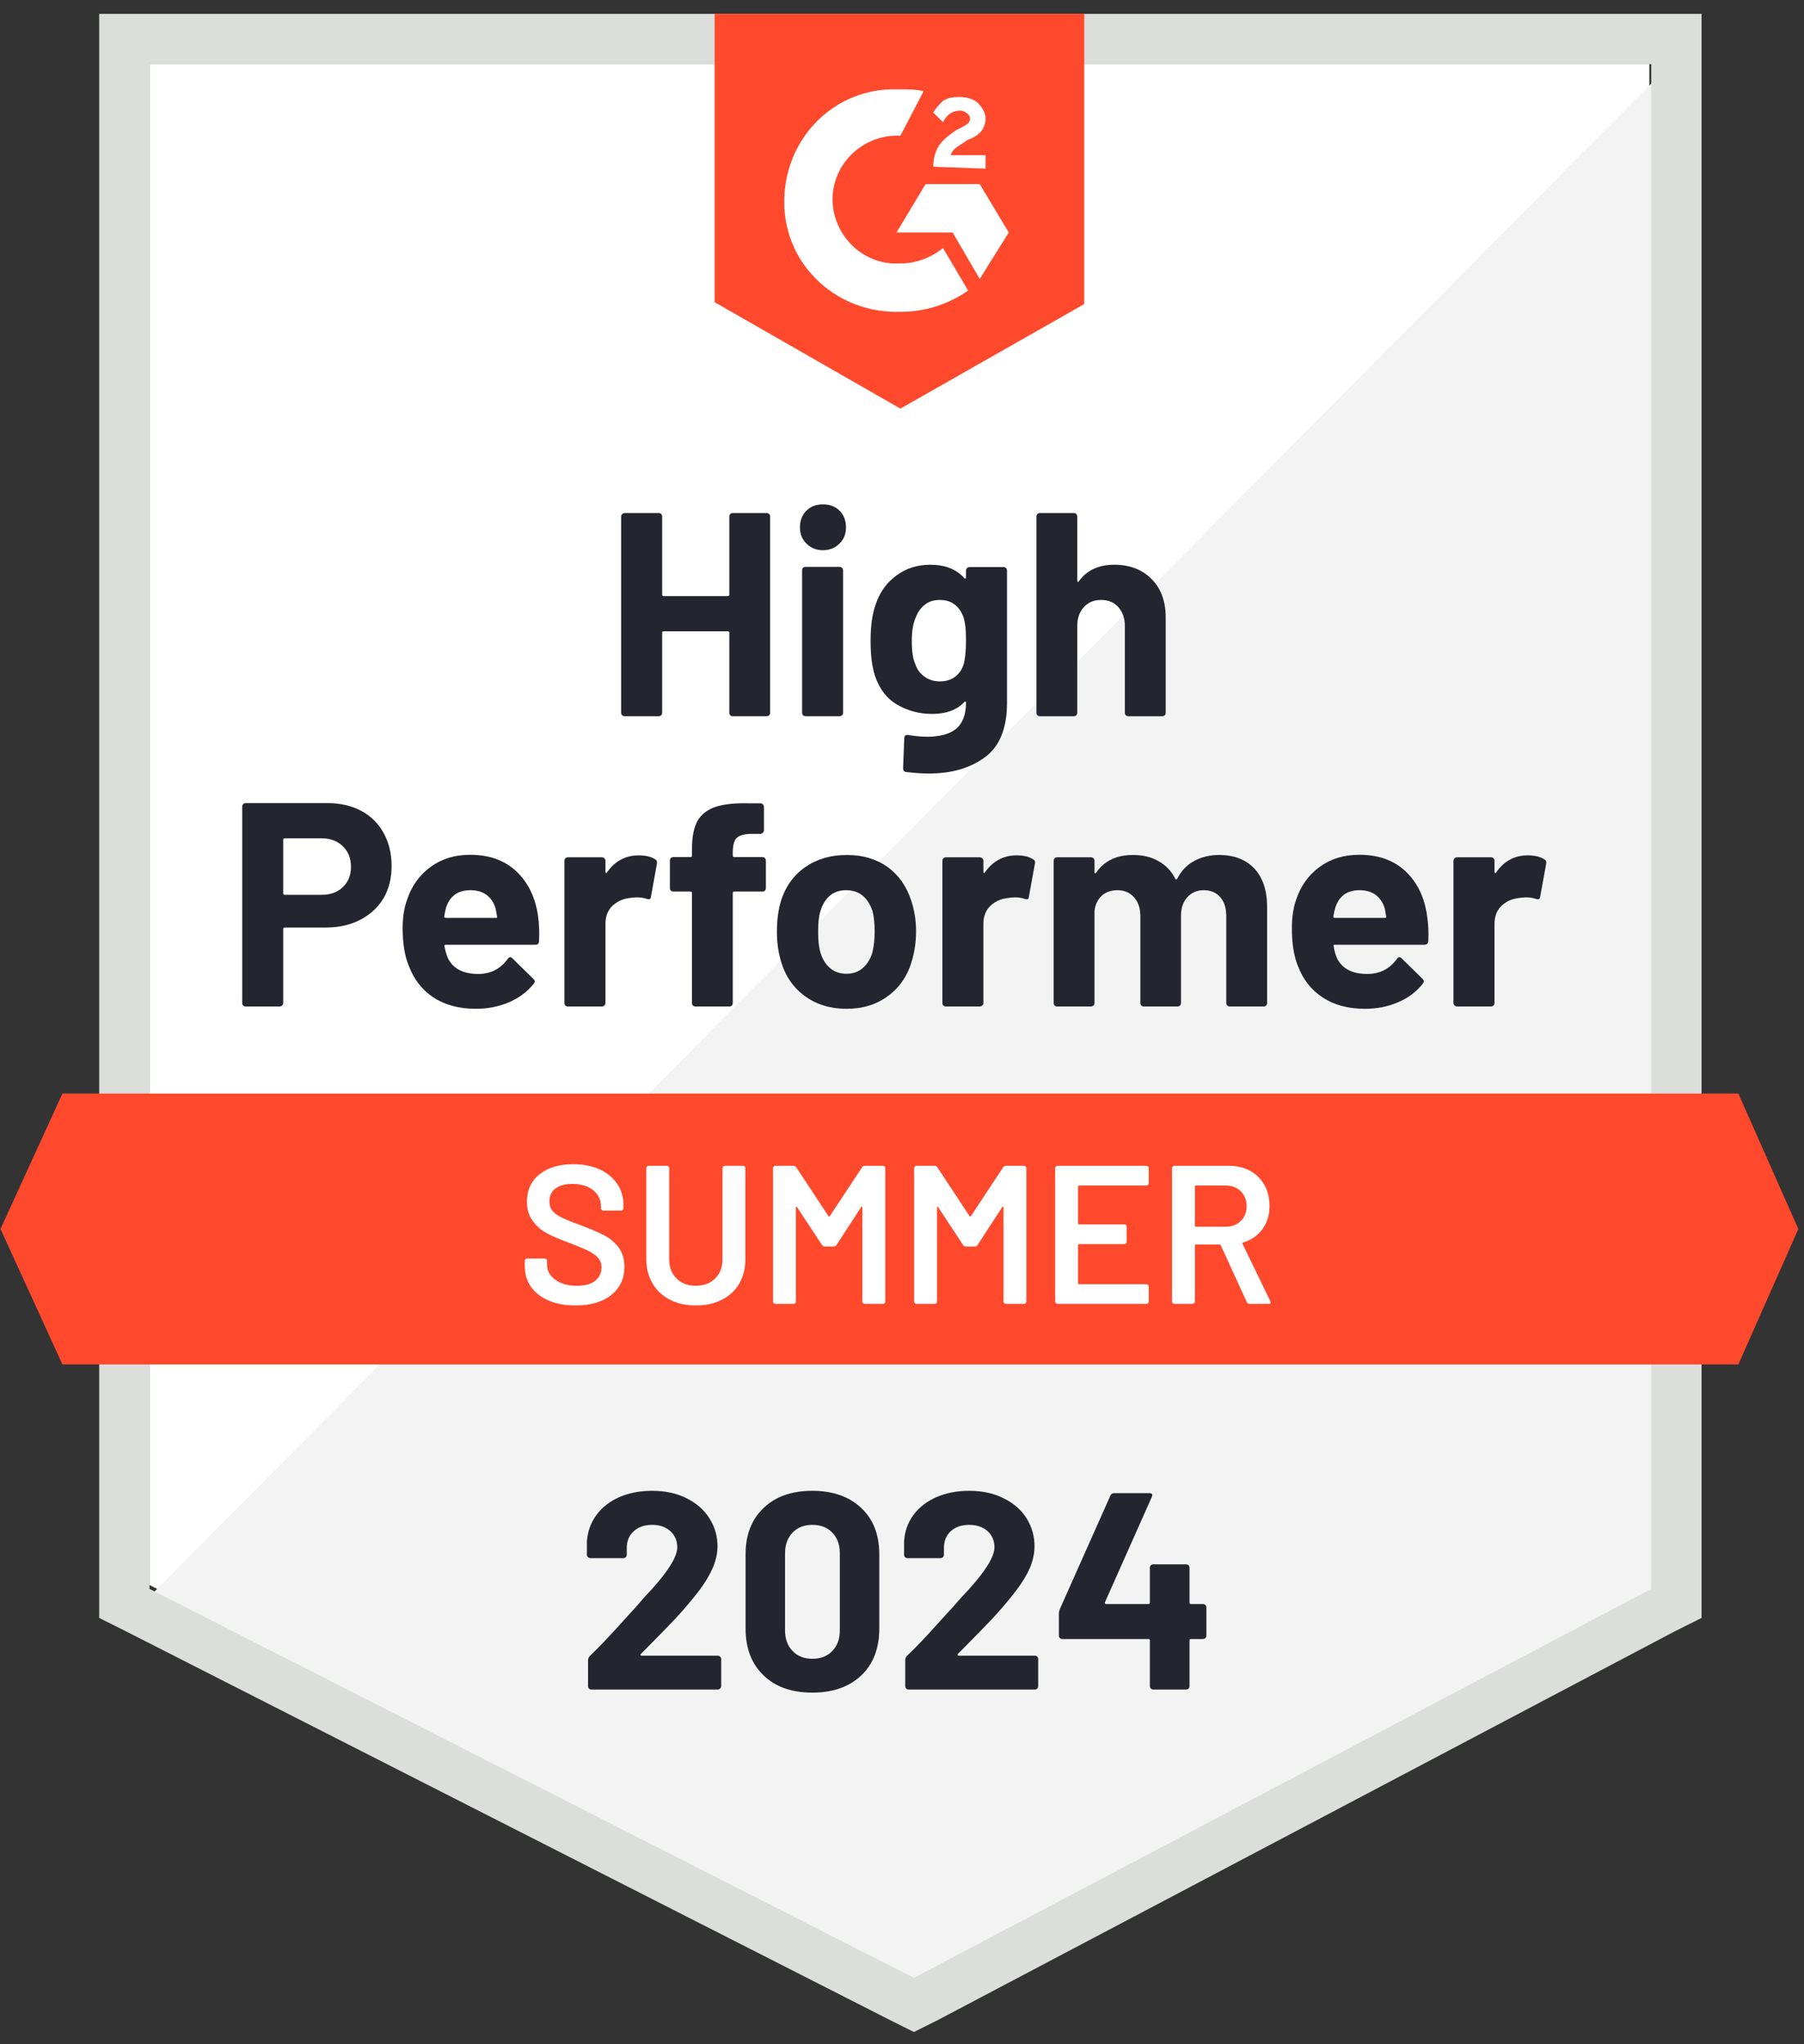 <svg width="120" height="136" viewBox="0 0 120 136" fill="none" xmlns="http://www.w3.org/2000/svg">
<rect x="0" y="0" width="120" height="136" fill="#333333" stroke="none"/>
<path d="M9.945 105.449L60.794 131.324L109.711 105.449V4.268H9.945V105.449Z" fill="white"/>
<path d="M110.741 4.654L8.916 107.252L61.695 133.384L110.741 108.281V4.654Z" fill="#F2F3F2"/>
<path d="M6.598 37.996V107.639L8.4 108.54L59.248 134.415L60.793 135.187L62.338 134.415L111.384 108.54L113.186 107.639V0.922H6.598V37.996ZM9.945 105.708V4.269H109.839V105.708L60.793 131.582L9.945 105.708Z" fill="#DCDEDC"/>
<path d="M59.893 5.942C60.407 5.942 60.922 5.942 61.437 6.071L59.893 9.032C57.575 8.903 55.516 10.705 55.387 13.022C55.258 15.339 57.06 17.399 59.378 17.528H59.893C60.922 17.528 61.952 17.142 62.725 16.498L64.398 19.33C63.111 20.231 61.566 20.746 59.893 20.746C55.773 20.875 52.297 17.785 52.169 13.666C52.04 9.547 55.13 6.071 59.249 5.942H59.893ZM65.171 12.25L67.102 15.468L65.171 18.558L63.368 15.468H59.635L61.566 12.25H65.171ZM62.081 11.091C62.081 10.576 62.21 10.062 62.467 9.675C62.725 9.289 63.24 8.903 63.626 8.645L63.883 8.517C64.398 8.259 64.527 8.13 64.527 7.873C64.527 7.616 64.141 7.358 63.883 7.358C63.368 7.358 62.982 7.616 62.725 8.13L62.081 7.487C62.21 7.229 62.467 6.972 62.725 6.714C63.111 6.457 63.497 6.457 63.883 6.457C64.269 6.457 64.784 6.586 65.042 6.843C65.299 7.101 65.557 7.487 65.557 7.873C65.557 8.517 65.171 9.032 64.398 9.289L64.012 9.547C63.626 9.804 63.368 9.933 63.24 10.319H65.557V11.22L62.081 11.091ZM59.893 27.183L72.122 20.231V0.922H47.535V20.102L59.893 27.183ZM115.633 72.753H4.153L0.033 81.764L4.153 90.775H115.633L119.623 81.764L115.633 72.753Z" fill="#FF492C"/>
<path d="M38.28 86.851C37.597 86.851 37.002 86.742 36.495 86.523C35.987 86.305 35.593 85.998 35.313 85.604C35.042 85.211 34.906 84.747 34.906 84.213V83.885C34.906 83.841 34.924 83.802 34.959 83.767C34.985 83.74 35.02 83.727 35.064 83.727H36.232C36.276 83.727 36.315 83.74 36.35 83.767C36.376 83.802 36.389 83.841 36.389 83.885V84.134C36.389 84.537 36.569 84.869 36.928 85.132C37.286 85.403 37.777 85.539 38.398 85.539C38.932 85.539 39.334 85.425 39.605 85.198C39.877 84.97 40.013 84.677 40.013 84.318C40.013 84.073 39.938 83.863 39.789 83.688C39.641 83.522 39.431 83.369 39.159 83.228C38.879 83.088 38.464 82.913 37.912 82.704C37.291 82.476 36.788 82.262 36.403 82.06C36.018 81.859 35.698 81.583 35.444 81.233C35.182 80.892 35.051 80.463 35.051 79.947C35.051 79.177 35.331 78.569 35.891 78.122C36.451 77.676 37.199 77.453 38.135 77.453C38.792 77.453 39.374 77.567 39.881 77.794C40.38 78.022 40.769 78.341 41.049 78.752C41.33 79.155 41.469 79.623 41.469 80.157V80.38C41.469 80.424 41.452 80.463 41.417 80.498C41.391 80.525 41.356 80.538 41.312 80.538H40.131C40.087 80.538 40.052 80.525 40.026 80.498C39.991 80.463 39.973 80.424 39.973 80.38V80.236C39.973 79.824 39.807 79.479 39.474 79.199C39.133 78.91 38.665 78.766 38.07 78.766C37.588 78.766 37.217 78.866 36.954 79.067C36.683 79.269 36.547 79.553 36.547 79.921C36.547 80.183 36.617 80.398 36.757 80.564C36.897 80.73 37.107 80.879 37.387 81.01C37.667 81.15 38.1 81.325 38.687 81.535C39.308 81.772 39.807 81.986 40.183 82.178C40.551 82.371 40.87 82.638 41.141 82.979C41.404 83.329 41.535 83.762 41.535 84.279C41.535 85.066 41.242 85.692 40.656 86.156C40.078 86.62 39.286 86.851 38.28 86.851ZM46.287 86.851C45.639 86.851 45.066 86.725 44.567 86.471C44.069 86.217 43.684 85.858 43.412 85.394C43.132 84.922 42.992 84.379 42.992 83.767V77.715C42.992 77.672 43.01 77.637 43.045 77.61C43.071 77.575 43.106 77.558 43.15 77.558H44.357C44.401 77.558 44.441 77.575 44.475 77.61C44.502 77.637 44.515 77.672 44.515 77.715V83.793C44.515 84.309 44.677 84.729 45.001 85.053C45.324 85.377 45.753 85.539 46.287 85.539C46.821 85.539 47.249 85.377 47.573 85.053C47.897 84.729 48.059 84.309 48.059 83.793V77.715C48.059 77.672 48.077 77.637 48.111 77.61C48.138 77.575 48.173 77.558 48.217 77.558H49.424C49.468 77.558 49.507 77.575 49.542 77.61C49.569 77.637 49.582 77.672 49.582 77.715V83.767C49.582 84.379 49.446 84.922 49.175 85.394C48.904 85.858 48.518 86.217 48.02 86.471C47.521 86.725 46.943 86.851 46.287 86.851ZM57.339 77.663C57.383 77.593 57.444 77.558 57.523 77.558H58.731C58.775 77.558 58.814 77.575 58.849 77.61C58.875 77.637 58.888 77.672 58.888 77.715V86.589C58.888 86.633 58.875 86.668 58.849 86.694C58.814 86.729 58.775 86.746 58.731 86.746H57.523C57.479 86.746 57.44 86.729 57.405 86.694C57.379 86.668 57.366 86.633 57.366 86.589V80.328C57.366 80.301 57.352 80.284 57.326 80.275C57.309 80.266 57.296 80.275 57.287 80.301L55.646 82.822C55.602 82.892 55.541 82.927 55.462 82.927H54.858C54.78 82.927 54.718 82.892 54.675 82.822L53.021 80.314C53.012 80.288 52.995 80.279 52.968 80.288C52.951 80.297 52.942 80.314 52.942 80.341V86.589C52.942 86.633 52.929 86.668 52.903 86.694C52.868 86.729 52.828 86.746 52.785 86.746H51.577C51.533 86.746 51.498 86.729 51.472 86.694C51.437 86.668 51.419 86.633 51.419 86.589V77.715C51.419 77.672 51.437 77.637 51.472 77.61C51.498 77.575 51.533 77.558 51.577 77.558H52.785C52.863 77.558 52.925 77.593 52.968 77.663L55.108 80.905C55.125 80.923 55.143 80.931 55.16 80.931C55.178 80.931 55.191 80.923 55.2 80.905L57.339 77.663ZM66.725 77.663C66.769 77.593 66.83 77.558 66.909 77.558H68.116C68.16 77.558 68.195 77.575 68.221 77.61C68.256 77.637 68.274 77.672 68.274 77.715V86.589C68.274 86.633 68.256 86.668 68.221 86.694C68.195 86.729 68.16 86.746 68.116 86.746H66.909C66.865 86.746 66.83 86.729 66.804 86.694C66.769 86.668 66.751 86.633 66.751 86.589V80.328C66.751 80.301 66.742 80.284 66.725 80.275C66.699 80.266 66.681 80.275 66.672 80.301L65.031 82.822C64.988 82.892 64.927 82.927 64.848 82.927H64.244C64.165 82.927 64.104 82.892 64.06 82.822L62.406 80.314C62.398 80.288 62.384 80.279 62.367 80.288C62.341 80.297 62.328 80.314 62.328 80.341V86.589C62.328 86.633 62.314 86.668 62.288 86.694C62.253 86.729 62.214 86.746 62.17 86.746H60.962C60.919 86.746 60.884 86.729 60.857 86.694C60.822 86.668 60.805 86.633 60.805 86.589V77.715C60.805 77.672 60.822 77.637 60.857 77.61C60.884 77.575 60.919 77.558 60.962 77.558H62.17C62.249 77.558 62.31 77.593 62.354 77.663L64.493 80.905C64.511 80.923 64.528 80.931 64.546 80.931C64.563 80.931 64.576 80.923 64.585 80.905L66.725 77.663ZM76.412 78.713C76.412 78.757 76.399 78.792 76.373 78.818C76.338 78.853 76.298 78.871 76.255 78.871H71.778C71.735 78.871 71.713 78.892 71.713 78.936V81.391C71.713 81.435 71.735 81.457 71.778 81.457H74.784C74.828 81.457 74.868 81.47 74.903 81.496C74.929 81.531 74.942 81.57 74.942 81.614V82.612C74.942 82.655 74.929 82.695 74.903 82.73C74.868 82.756 74.828 82.769 74.784 82.769H71.778C71.735 82.769 71.713 82.791 71.713 82.835V85.368C71.713 85.412 71.735 85.434 71.778 85.434H76.255C76.298 85.434 76.338 85.451 76.373 85.486C76.399 85.513 76.412 85.547 76.412 85.591V86.589C76.412 86.633 76.399 86.668 76.373 86.694C76.338 86.729 76.298 86.746 76.255 86.746H70.348C70.304 86.746 70.269 86.729 70.243 86.694C70.208 86.668 70.19 86.633 70.19 86.589V77.715C70.19 77.672 70.208 77.637 70.243 77.61C70.269 77.575 70.304 77.558 70.348 77.558H76.255C76.298 77.558 76.338 77.575 76.373 77.61C76.399 77.637 76.412 77.672 76.412 77.715V78.713ZM83.12 86.746C83.032 86.746 82.971 86.707 82.936 86.628L81.203 82.848C81.186 82.813 81.16 82.795 81.125 82.795H79.549C79.506 82.795 79.484 82.817 79.484 82.861V86.589C79.484 86.633 79.466 86.668 79.431 86.694C79.405 86.729 79.37 86.746 79.326 86.746H78.119C78.075 86.746 78.04 86.729 78.014 86.694C77.979 86.668 77.961 86.633 77.961 86.589V77.715C77.961 77.672 77.979 77.637 78.014 77.61C78.04 77.575 78.075 77.558 78.119 77.558H81.728C82.262 77.558 82.735 77.667 83.146 77.886C83.557 78.114 83.877 78.429 84.104 78.831C84.332 79.243 84.446 79.711 84.446 80.236C84.446 80.84 84.288 81.351 83.973 81.772C83.667 82.2 83.238 82.498 82.687 82.664C82.669 82.664 82.656 82.673 82.647 82.69C82.638 82.708 82.638 82.725 82.647 82.743L84.498 86.563C84.516 86.598 84.524 86.624 84.524 86.641C84.524 86.711 84.476 86.746 84.38 86.746H83.12ZM79.549 78.871C79.506 78.871 79.484 78.892 79.484 78.936V81.548C79.484 81.592 79.506 81.614 79.549 81.614H81.518C81.938 81.614 82.275 81.487 82.529 81.233C82.792 80.988 82.923 80.66 82.923 80.249C82.923 79.838 82.792 79.505 82.529 79.251C82.275 78.997 81.938 78.871 81.518 78.871H79.549Z" fill="white"/>
<path d="M21.788 53.43C22.638 53.43 23.385 53.602 24.028 53.945C24.672 54.288 25.17 54.782 25.521 55.426C25.873 56.061 26.049 56.79 26.049 57.614C26.049 58.429 25.869 59.146 25.509 59.764C25.14 60.373 24.625 60.849 23.964 61.193C23.303 61.536 22.539 61.708 21.672 61.708H18.93C18.87 61.708 18.84 61.742 18.84 61.811V66.728C18.84 66.797 18.815 66.853 18.763 66.895C18.72 66.938 18.665 66.96 18.596 66.96H16.343C16.274 66.96 16.219 66.938 16.176 66.895C16.133 66.853 16.111 66.797 16.111 66.728V53.662C16.111 53.593 16.133 53.538 16.176 53.495C16.219 53.452 16.274 53.43 16.343 53.43H21.788ZM21.376 59.532C21.977 59.532 22.453 59.361 22.805 59.017C23.166 58.674 23.346 58.228 23.346 57.678C23.346 57.103 23.166 56.644 22.805 56.301C22.453 55.949 21.977 55.773 21.376 55.773H18.93C18.87 55.773 18.84 55.807 18.84 55.876V59.429C18.84 59.498 18.87 59.532 18.93 59.532H21.376ZM35.794 60.974C35.863 61.463 35.884 62.008 35.858 62.609C35.85 62.772 35.768 62.853 35.614 62.853H29.654C29.576 62.853 29.546 62.883 29.564 62.944C29.607 63.201 29.68 63.458 29.782 63.716C30.117 64.437 30.799 64.797 31.829 64.797C32.653 64.789 33.301 64.454 33.773 63.793C33.833 63.716 33.893 63.677 33.953 63.677C33.988 63.677 34.031 63.703 34.082 63.755L35.472 65.119C35.541 65.188 35.575 65.248 35.575 65.299C35.575 65.325 35.55 65.376 35.498 65.454C35.069 65.986 34.524 66.393 33.863 66.677C33.185 66.968 32.447 67.114 31.649 67.114C30.55 67.114 29.615 66.865 28.843 66.368C28.079 65.861 27.53 65.158 27.195 64.257C26.92 63.613 26.783 62.772 26.783 61.733C26.783 61.021 26.882 60.395 27.079 59.854C27.38 58.944 27.899 58.219 28.637 57.678C29.375 57.138 30.25 56.867 31.263 56.867C32.55 56.867 33.584 57.241 34.365 57.987C35.146 58.734 35.623 59.73 35.794 60.974ZM31.289 59.223C30.473 59.223 29.937 59.601 29.68 60.356C29.628 60.528 29.585 60.734 29.551 60.974C29.551 61.034 29.585 61.064 29.654 61.064H32.988C33.065 61.064 33.091 61.034 33.065 60.974C32.996 60.605 32.962 60.425 32.962 60.433C32.85 60.047 32.649 59.747 32.357 59.532C32.074 59.326 31.718 59.223 31.289 59.223ZM42.488 56.906C42.952 56.906 43.321 56.996 43.595 57.176C43.69 57.228 43.724 57.322 43.698 57.46L43.299 59.661C43.291 59.815 43.2 59.862 43.029 59.803C42.831 59.734 42.608 59.7 42.359 59.7C42.256 59.7 42.111 59.712 41.922 59.738C41.467 59.781 41.076 59.953 40.75 60.253C40.433 60.553 40.274 60.957 40.274 61.463V66.728C40.274 66.797 40.248 66.853 40.197 66.895C40.154 66.938 40.102 66.96 40.042 66.96H37.777C37.717 66.96 37.661 66.938 37.609 66.895C37.566 66.853 37.545 66.797 37.545 66.728V57.267C37.545 57.206 37.566 57.151 37.609 57.099C37.661 57.056 37.717 57.035 37.777 57.035H40.042C40.102 57.035 40.154 57.056 40.197 57.099C40.248 57.151 40.274 57.206 40.274 57.267V58C40.274 58.035 40.287 58.06 40.312 58.078C40.33 58.095 40.347 58.086 40.364 58.052C40.896 57.288 41.604 56.906 42.488 56.906ZM50.714 57.022C50.783 57.022 50.838 57.043 50.881 57.086C50.924 57.129 50.946 57.185 50.946 57.254V59.082C50.946 59.15 50.924 59.206 50.881 59.249C50.838 59.292 50.783 59.313 50.714 59.313H48.847C48.779 59.313 48.744 59.343 48.744 59.403V66.728C48.744 66.797 48.723 66.853 48.68 66.895C48.637 66.938 48.581 66.96 48.513 66.96H46.26C46.191 66.96 46.135 66.938 46.093 66.895C46.05 66.853 46.028 66.797 46.028 66.728V59.403C46.028 59.343 45.994 59.313 45.925 59.313H44.792C44.724 59.313 44.668 59.292 44.625 59.249C44.582 59.206 44.561 59.15 44.561 59.082V57.254C44.561 57.185 44.582 57.129 44.625 57.086C44.668 57.043 44.724 57.022 44.792 57.022H45.925C45.994 57.022 46.028 56.988 46.028 56.919V56.494C46.028 55.696 46.148 55.074 46.389 54.627C46.638 54.19 47.032 53.877 47.573 53.688C48.122 53.499 48.882 53.417 49.851 53.443H50.585C50.645 53.443 50.697 53.465 50.74 53.508C50.791 53.559 50.817 53.615 50.817 53.675V55.233C50.817 55.301 50.791 55.357 50.74 55.4C50.697 55.451 50.645 55.477 50.585 55.477H49.941C49.495 55.486 49.182 55.576 49.002 55.748C48.83 55.928 48.744 56.249 48.744 56.713V56.919C48.744 56.988 48.779 57.022 48.847 57.022H50.714ZM56.314 67.114C55.232 67.114 54.306 66.831 53.533 66.265C52.761 65.698 52.233 64.926 51.95 63.948C51.77 63.347 51.679 62.69 51.679 61.978C51.679 61.223 51.77 60.541 51.95 59.931C52.25 58.979 52.786 58.232 53.559 57.691C54.331 57.151 55.258 56.88 56.339 56.88C57.386 56.88 58.288 57.146 59.043 57.678C59.781 58.219 60.304 58.966 60.613 59.918C60.828 60.562 60.935 61.236 60.935 61.939C60.935 62.635 60.845 63.287 60.665 63.896C60.382 64.9 59.854 65.685 59.081 66.252C58.318 66.827 57.395 67.114 56.314 67.114ZM56.314 64.784C56.734 64.784 57.095 64.656 57.395 64.398C57.695 64.141 57.91 63.785 58.039 63.33C58.133 62.918 58.18 62.467 58.18 61.978C58.18 61.437 58.133 60.983 58.039 60.614C57.893 60.176 57.674 59.833 57.382 59.584C57.082 59.343 56.717 59.223 56.288 59.223C55.859 59.223 55.498 59.343 55.207 59.584C54.915 59.833 54.705 60.176 54.576 60.614C54.473 60.914 54.421 61.369 54.421 61.978C54.421 62.562 54.468 63.012 54.563 63.33C54.692 63.785 54.906 64.141 55.207 64.398C55.507 64.656 55.876 64.784 56.314 64.784ZM67.629 56.906C68.092 56.906 68.462 56.996 68.736 57.176C68.839 57.228 68.873 57.322 68.839 57.46L68.44 59.661C68.431 59.815 68.341 59.862 68.17 59.803C67.972 59.734 67.749 59.7 67.5 59.7C67.397 59.7 67.256 59.712 67.076 59.738C66.612 59.781 66.217 59.953 65.891 60.253C65.574 60.553 65.415 60.957 65.415 61.463V66.728C65.415 66.797 65.389 66.853 65.338 66.895C65.295 66.938 65.239 66.96 65.17 66.96H62.917C62.857 66.96 62.802 66.938 62.75 66.895C62.707 66.853 62.686 66.797 62.686 66.728V57.267C62.686 57.206 62.707 57.151 62.75 57.099C62.802 57.056 62.857 57.035 62.917 57.035H65.17C65.239 57.035 65.295 57.056 65.338 57.099C65.389 57.151 65.415 57.206 65.415 57.267V58C65.415 58.035 65.423 58.06 65.441 58.078C65.475 58.095 65.496 58.086 65.505 58.052C66.037 57.288 66.745 56.906 67.629 56.906ZM81.081 56.88C82.085 56.88 82.871 57.181 83.437 57.781C84.004 58.391 84.287 59.245 84.287 60.343V66.728C84.287 66.797 84.265 66.853 84.222 66.895C84.179 66.938 84.128 66.96 84.068 66.96H81.802C81.742 66.96 81.686 66.938 81.635 66.895C81.592 66.853 81.57 66.797 81.57 66.728V60.935C81.57 60.412 81.437 59.996 81.171 59.687C80.897 59.378 80.532 59.223 80.077 59.223C79.631 59.223 79.266 59.378 78.983 59.687C78.7 59.996 78.558 60.407 78.558 60.922V66.728C78.558 66.797 78.537 66.853 78.494 66.895C78.442 66.938 78.386 66.96 78.326 66.96H76.087C76.018 66.96 75.962 66.938 75.919 66.895C75.876 66.853 75.855 66.797 75.855 66.728V60.935C75.855 60.42 75.713 60.004 75.43 59.687C75.147 59.378 74.778 59.223 74.323 59.223C73.92 59.223 73.576 59.343 73.293 59.584C73.019 59.833 72.855 60.176 72.804 60.614V66.728C72.804 66.797 72.782 66.853 72.74 66.895C72.688 66.938 72.632 66.96 72.572 66.96H70.32C70.251 66.96 70.195 66.938 70.152 66.895C70.109 66.853 70.088 66.797 70.088 66.728V57.267C70.088 57.206 70.109 57.151 70.152 57.099C70.195 57.056 70.251 57.035 70.32 57.035H72.572C72.632 57.035 72.688 57.056 72.74 57.099C72.782 57.151 72.804 57.206 72.804 57.267V58.026C72.804 58.06 72.817 58.086 72.843 58.103C72.868 58.112 72.894 58.095 72.92 58.052C73.452 57.271 74.272 56.88 75.379 56.88C76.022 56.88 76.584 57.018 77.065 57.292C77.546 57.558 77.915 57.944 78.172 58.451C78.206 58.528 78.254 58.528 78.314 58.451C78.588 57.919 78.97 57.524 79.459 57.267C79.94 57.009 80.481 56.88 81.081 56.88ZM94.933 60.974C95.01 61.463 95.036 62.008 95.01 62.609C94.993 62.772 94.907 62.853 94.752 62.853H88.792C88.715 62.853 88.689 62.883 88.715 62.944C88.749 63.201 88.818 63.458 88.921 63.716C89.256 64.437 89.938 64.797 90.968 64.797C91.792 64.789 92.444 64.454 92.924 63.793C92.976 63.716 93.032 63.677 93.092 63.677C93.135 63.677 93.182 63.703 93.233 63.755L94.624 65.119C94.684 65.188 94.714 65.248 94.714 65.299C94.714 65.325 94.688 65.376 94.636 65.454C94.216 65.986 93.671 66.393 93.002 66.677C92.332 66.968 91.599 67.114 90.8 67.114C89.693 67.114 88.758 66.865 87.994 66.368C87.222 65.861 86.668 65.158 86.334 64.257C86.067 63.613 85.934 62.772 85.934 61.733C85.934 61.021 86.029 60.395 86.218 59.854C86.518 58.944 87.037 58.219 87.775 57.678C88.513 57.138 89.393 56.867 90.414 56.867C91.701 56.867 92.736 57.241 93.517 57.987C94.297 58.734 94.77 59.73 94.933 60.974ZM90.427 59.223C89.62 59.223 89.088 59.601 88.831 60.356C88.779 60.528 88.732 60.734 88.689 60.974C88.689 61.034 88.724 61.064 88.792 61.064H92.126C92.204 61.064 92.229 61.034 92.204 60.974C92.144 60.605 92.113 60.425 92.113 60.433C91.993 60.047 91.792 59.747 91.508 59.532C91.217 59.326 90.856 59.223 90.427 59.223ZM101.627 56.906C102.09 56.906 102.459 56.996 102.734 57.176C102.837 57.228 102.875 57.322 102.85 57.46L102.45 59.661C102.433 59.815 102.339 59.862 102.167 59.803C101.978 59.734 101.755 59.7 101.498 59.7C101.395 59.7 101.253 59.712 101.073 59.738C100.61 59.781 100.215 59.953 99.889 60.253C99.571 60.553 99.412 60.957 99.412 61.463V66.728C99.412 66.797 99.391 66.853 99.348 66.895C99.297 66.938 99.241 66.96 99.181 66.96H96.915C96.855 66.96 96.803 66.938 96.761 66.895C96.709 66.853 96.683 66.797 96.683 66.728V57.267C96.683 57.206 96.709 57.151 96.761 57.099C96.803 57.056 96.855 57.035 96.915 57.035H99.181C99.241 57.035 99.297 57.056 99.348 57.099C99.391 57.151 99.412 57.206 99.412 57.267V58C99.412 58.035 99.425 58.06 99.451 58.078C99.477 58.095 99.498 58.086 99.515 58.052C100.039 57.288 100.743 56.906 101.627 56.906ZM48.513 34.365C48.513 34.305 48.534 34.25 48.577 34.198C48.62 34.155 48.671 34.134 48.731 34.134H50.997C51.057 34.134 51.113 34.155 51.164 34.198C51.207 34.25 51.229 34.305 51.229 34.365V47.419C51.229 47.487 51.207 47.543 51.164 47.586C51.113 47.629 51.057 47.65 50.997 47.65H48.731C48.671 47.65 48.62 47.629 48.577 47.586C48.534 47.543 48.513 47.487 48.513 47.419V42.089C48.513 42.029 48.478 41.999 48.41 41.999H44.136C44.076 41.999 44.046 42.029 44.046 42.089V47.419C44.046 47.487 44.024 47.543 43.981 47.586C43.93 47.629 43.874 47.65 43.814 47.65H41.548C41.488 47.65 41.437 47.629 41.394 47.586C41.342 47.543 41.317 47.487 41.317 47.419V34.365C41.317 34.305 41.342 34.25 41.394 34.198C41.437 34.155 41.488 34.134 41.548 34.134H43.814C43.874 34.134 43.93 34.155 43.981 34.198C44.024 34.25 44.046 34.305 44.046 34.365V39.553C44.046 39.622 44.076 39.656 44.136 39.656H48.41C48.478 39.656 48.513 39.622 48.513 39.553V34.365ZM54.743 36.605C54.306 36.605 53.941 36.459 53.649 36.168C53.357 35.885 53.211 35.524 53.211 35.086C53.211 34.632 53.353 34.263 53.636 33.979C53.919 33.696 54.288 33.554 54.743 33.554C55.198 33.554 55.567 33.696 55.85 33.979C56.133 34.263 56.275 34.632 56.275 35.086C56.275 35.524 56.129 35.885 55.837 36.168C55.546 36.459 55.181 36.605 54.743 36.605ZM53.585 47.65C53.525 47.65 53.469 47.629 53.417 47.586C53.374 47.543 53.353 47.487 53.353 47.419V37.944C53.353 37.876 53.374 37.82 53.417 37.777C53.469 37.734 53.525 37.712 53.585 37.712H55.85C55.91 37.712 55.962 37.734 56.005 37.777C56.056 37.82 56.082 37.876 56.082 37.944V47.419C56.082 47.487 56.056 47.543 56.005 47.586C55.962 47.629 55.91 47.65 55.85 47.65H53.585ZM64.256 37.957C64.256 37.897 64.282 37.841 64.334 37.79C64.376 37.747 64.428 37.725 64.488 37.725H66.754C66.814 37.725 66.87 37.747 66.921 37.79C66.964 37.841 66.985 37.897 66.985 37.957V46.762C66.985 48.444 66.501 49.646 65.531 50.367C64.561 51.096 63.308 51.461 61.772 51.461C61.317 51.461 60.815 51.426 60.266 51.358C60.137 51.341 60.073 51.259 60.073 51.113L60.15 49.118C60.15 48.946 60.24 48.873 60.42 48.899C60.884 48.976 61.308 49.015 61.695 49.015C62.518 49.015 63.154 48.839 63.6 48.487C64.037 48.118 64.256 47.539 64.256 46.749C64.256 46.706 64.243 46.681 64.218 46.672C64.192 46.663 64.166 46.676 64.14 46.711C63.651 47.234 62.939 47.496 62.004 47.496C61.163 47.496 60.394 47.294 59.699 46.891C58.995 46.487 58.493 45.835 58.193 44.934C58.004 44.342 57.91 43.574 57.91 42.63C57.91 41.626 58.026 40.81 58.258 40.184C58.523 39.395 58.978 38.764 59.622 38.292C60.266 37.811 61.017 37.571 61.875 37.571C62.862 37.571 63.617 37.867 64.14 38.459C64.166 38.485 64.192 38.493 64.218 38.485C64.243 38.476 64.256 38.455 64.256 38.42V37.957ZM64.102 44.188C64.205 43.81 64.256 43.282 64.256 42.604C64.256 42.209 64.243 41.905 64.218 41.69C64.192 41.467 64.149 41.257 64.089 41.059C63.969 40.716 63.776 40.437 63.51 40.223C63.244 40.017 62.909 39.914 62.506 39.914C62.119 39.914 61.793 40.017 61.527 40.223C61.253 40.437 61.051 40.716 60.922 41.059C60.742 41.446 60.652 41.969 60.652 42.63C60.652 43.351 60.729 43.866 60.884 44.175C60.995 44.526 61.197 44.805 61.489 45.011C61.78 45.226 62.124 45.333 62.518 45.333C62.93 45.333 63.274 45.226 63.548 45.011C63.814 44.805 63.999 44.531 64.102 44.188ZM74.117 37.571C75.147 37.571 75.975 37.888 76.602 38.523C77.228 39.15 77.541 40.004 77.541 41.085V47.419C77.541 47.487 77.52 47.543 77.477 47.586C77.434 47.629 77.382 47.65 77.322 47.65H75.057C74.997 47.65 74.941 47.629 74.889 47.586C74.847 47.543 74.825 47.487 74.825 47.419V41.639C74.825 41.132 74.679 40.716 74.387 40.39C74.104 40.072 73.722 39.914 73.242 39.914C72.77 39.914 72.388 40.072 72.096 40.39C71.804 40.716 71.658 41.132 71.658 41.639V47.419C71.658 47.487 71.637 47.543 71.594 47.586C71.551 47.629 71.495 47.65 71.427 47.65H69.174C69.105 47.65 69.049 47.629 69.006 47.586C68.963 47.543 68.942 47.487 68.942 47.419V34.365C68.942 34.305 68.963 34.25 69.006 34.198C69.049 34.155 69.105 34.134 69.174 34.134H71.427C71.495 34.134 71.551 34.155 71.594 34.198C71.637 34.25 71.658 34.305 71.658 34.365V38.639C71.658 38.674 71.671 38.699 71.697 38.717C71.723 38.725 71.74 38.717 71.748 38.691C72.281 37.944 73.07 37.571 74.117 37.571Z" fill="#252530"/>
<path d="M42.631 110.033C42.605 110.059 42.596 110.085 42.605 110.11C42.622 110.136 42.648 110.149 42.682 110.149H47.741C47.801 110.149 47.853 110.17 47.896 110.213C47.947 110.256 47.973 110.308 47.973 110.368V112.183C47.973 112.243 47.947 112.294 47.896 112.337C47.853 112.38 47.801 112.402 47.741 112.402H39.348C39.279 112.402 39.224 112.38 39.181 112.337C39.138 112.294 39.116 112.243 39.116 112.183V110.458C39.116 110.346 39.155 110.252 39.232 110.175C39.842 109.583 40.464 108.935 41.099 108.231C41.734 107.527 42.133 107.089 42.296 106.918C42.639 106.506 42.991 106.111 43.352 105.734C44.484 104.481 45.051 103.549 45.051 102.94C45.051 102.502 44.896 102.142 44.587 101.859C44.278 101.584 43.875 101.447 43.377 101.447C42.88 101.447 42.476 101.584 42.167 101.859C41.85 102.142 41.691 102.515 41.691 102.979V103.442C41.691 103.502 41.669 103.554 41.627 103.597C41.584 103.639 41.532 103.661 41.472 103.661H39.271C39.211 103.661 39.159 103.639 39.116 103.597C39.065 103.554 39.039 103.502 39.039 103.442V102.567C39.082 101.897 39.297 101.301 39.683 100.777C40.069 100.262 40.58 99.868 41.215 99.593C41.858 99.319 42.579 99.181 43.377 99.181C44.261 99.181 45.029 99.349 45.681 99.683C46.334 100.009 46.836 100.451 47.188 101.009C47.548 101.576 47.728 102.198 47.728 102.876C47.728 103.399 47.595 103.936 47.329 104.485C47.072 105.034 46.681 105.626 46.158 106.261C45.772 106.742 45.355 107.222 44.909 107.703C44.463 108.175 43.798 108.857 42.914 109.75L42.631 110.033ZM54.036 112.608C52.663 112.608 51.582 112.226 50.792 111.462C49.994 110.698 49.595 109.655 49.595 108.334V103.403C49.595 102.108 49.994 101.082 50.792 100.327C51.582 99.563 52.663 99.181 54.036 99.181C55.401 99.181 56.486 99.563 57.293 100.327C58.091 101.082 58.49 102.108 58.49 103.403V108.334C58.49 109.655 58.091 110.698 57.293 111.462C56.486 112.226 55.401 112.608 54.036 112.608ZM54.036 110.355C54.594 110.355 55.036 110.183 55.362 109.84C55.697 109.497 55.864 109.038 55.864 108.463V103.326C55.864 102.76 55.697 102.305 55.362 101.962C55.036 101.618 54.594 101.447 54.036 101.447C53.487 101.447 53.049 101.618 52.723 101.962C52.388 102.305 52.221 102.76 52.221 103.326V108.463C52.221 109.038 52.388 109.497 52.723 109.84C53.049 110.183 53.487 110.355 54.036 110.355ZM63.717 110.033C63.691 110.059 63.687 110.085 63.704 110.11C63.712 110.136 63.738 110.149 63.781 110.149H68.84C68.9 110.149 68.952 110.17 68.995 110.213C69.037 110.256 69.059 110.308 69.059 110.368V112.183C69.059 112.243 69.037 112.294 68.995 112.337C68.952 112.38 68.9 112.402 68.84 112.402H60.434C60.374 112.402 60.322 112.38 60.279 112.337C60.237 112.294 60.215 112.243 60.215 112.183V110.458C60.215 110.346 60.249 110.252 60.318 110.175C60.936 109.583 61.558 108.935 62.185 108.231C62.82 107.527 63.219 107.089 63.382 106.918C63.734 106.506 64.09 106.111 64.45 105.734C65.583 104.481 66.15 103.549 66.15 102.94C66.15 102.502 65.995 102.142 65.686 101.859C65.369 101.584 64.961 101.447 64.463 101.447C63.965 101.447 63.562 101.584 63.253 101.859C62.944 102.142 62.79 102.515 62.79 102.979V103.442C62.79 103.502 62.768 103.554 62.725 103.597C62.682 103.639 62.627 103.661 62.558 103.661H60.357C60.297 103.661 60.245 103.639 60.202 103.597C60.159 103.554 60.138 103.502 60.138 103.442V102.567C60.172 101.897 60.383 101.301 60.769 100.777C61.155 100.262 61.67 99.868 62.313 99.593C62.957 99.319 63.674 99.181 64.463 99.181C65.347 99.181 66.115 99.349 66.767 99.683C67.428 100.009 67.935 100.451 68.287 101.009C68.638 101.576 68.814 102.198 68.814 102.876C68.814 103.399 68.686 103.936 68.428 104.485C68.162 105.034 67.767 105.626 67.244 106.261C66.858 106.742 66.441 107.222 65.995 107.703C65.549 108.175 64.884 108.857 64 109.75L63.717 110.033ZM80.014 106.712C80.074 106.712 80.13 106.733 80.181 106.776C80.224 106.819 80.246 106.871 80.246 106.931V108.823C80.246 108.883 80.224 108.935 80.181 108.977C80.13 109.02 80.074 109.042 80.014 109.042H79.216C79.156 109.042 79.126 109.072 79.126 109.132V112.183C79.126 112.243 79.104 112.294 79.061 112.337C79.01 112.38 78.954 112.402 78.894 112.402H76.718C76.65 112.402 76.594 112.38 76.551 112.337C76.508 112.294 76.487 112.243 76.487 112.183V109.132C76.487 109.072 76.457 109.042 76.397 109.042H70.668C70.608 109.042 70.552 109.02 70.501 108.977C70.458 108.935 70.436 108.883 70.436 108.823V107.33C70.436 107.253 70.458 107.158 70.501 107.047L73.861 99.503C73.912 99.391 73.998 99.336 74.118 99.336H76.448C76.534 99.336 76.594 99.357 76.628 99.4C76.662 99.443 76.658 99.507 76.615 99.593L73.5 106.596C73.492 106.622 73.492 106.647 73.5 106.673C73.517 106.699 73.539 106.712 73.564 106.712H76.397C76.457 106.712 76.487 106.678 76.487 106.609V104.305C76.487 104.236 76.508 104.18 76.551 104.137C76.594 104.094 76.65 104.073 76.718 104.073H78.894C78.954 104.073 79.01 104.094 79.061 104.137C79.104 104.18 79.126 104.236 79.126 104.305V106.609C79.126 106.678 79.156 106.712 79.216 106.712H80.014Z" fill="#252530"/>
</svg>
